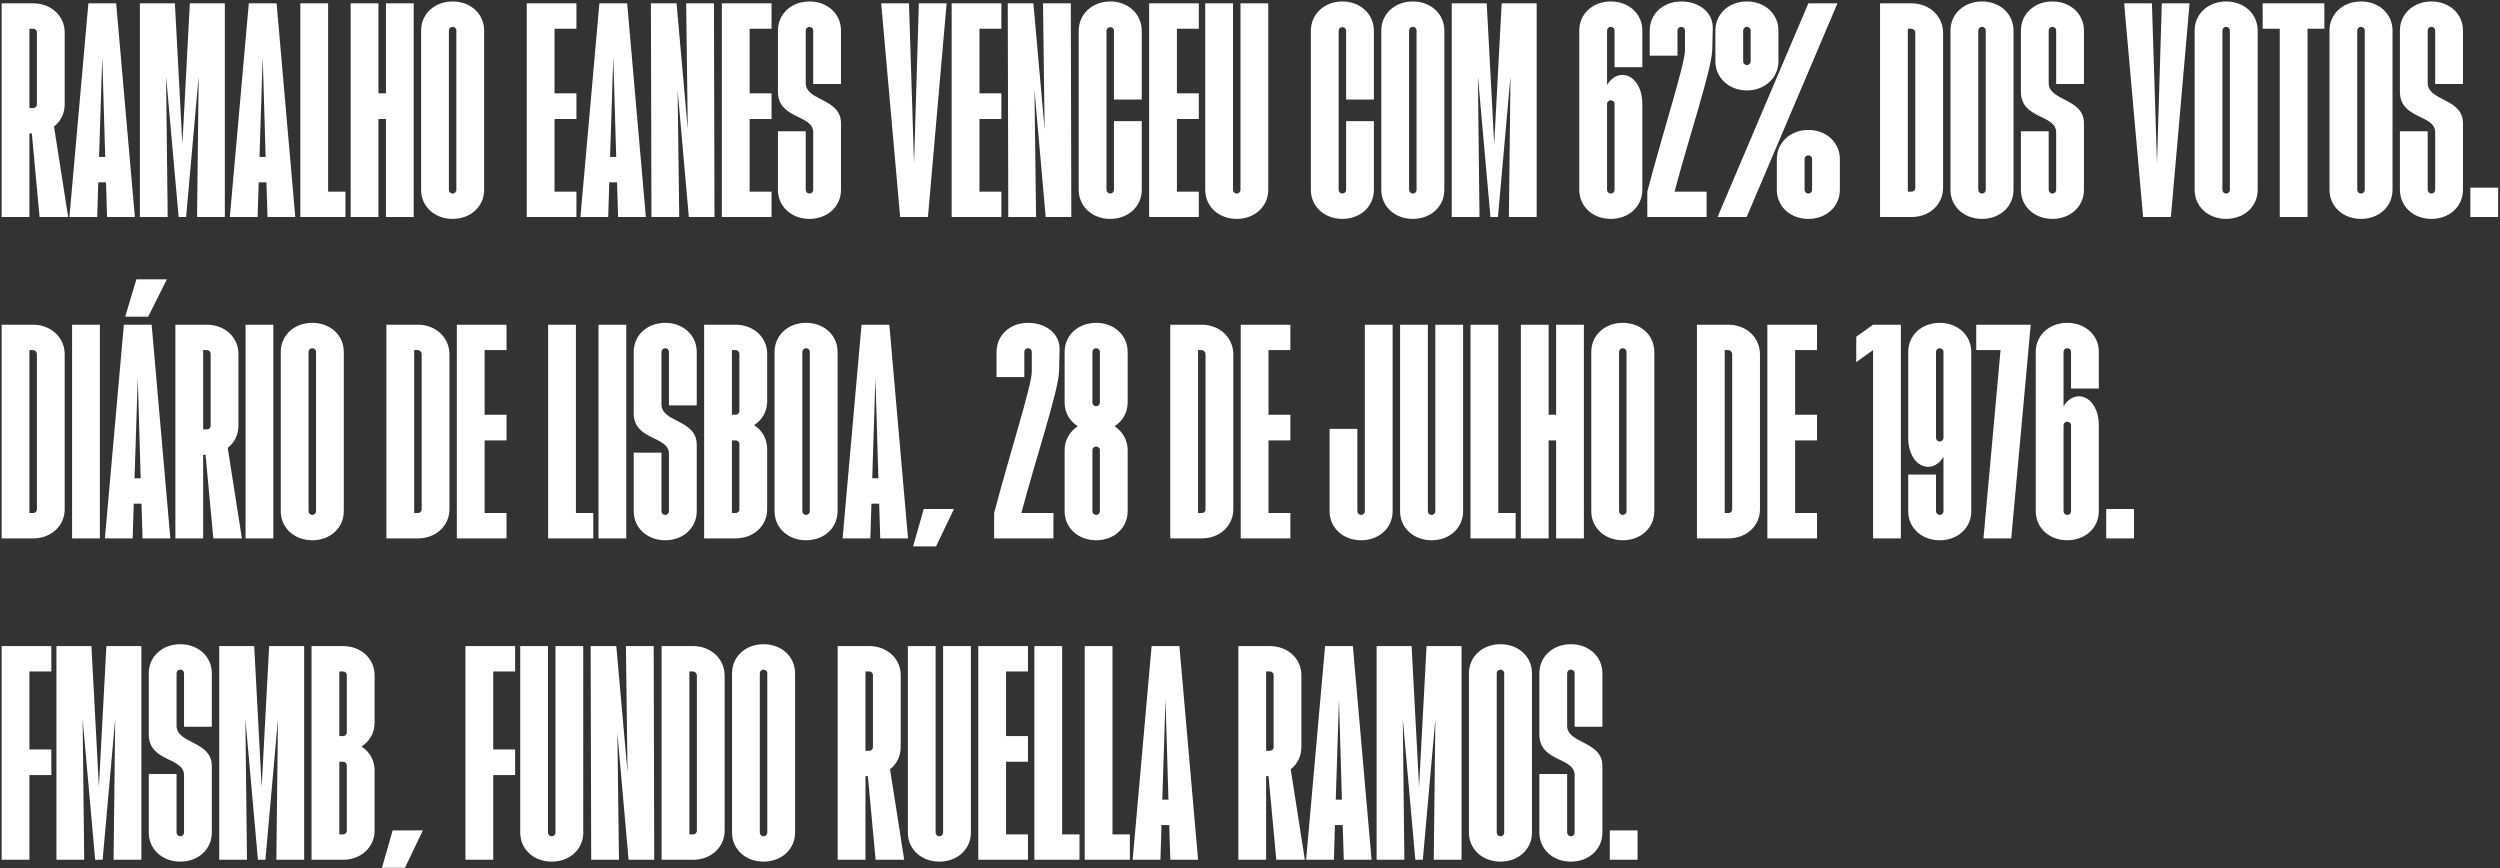 <svg width="1198" height="416" viewBox="0 0 1198 416" fill="none" xmlns="http://www.w3.org/2000/svg">
<rect x="0" y="0" width="1198" height="416" fill="#333333" stroke="none"/>
<path d="M0.792 104V1.6H15.896C24.472 1.6 31 7.616 31 15.552V49.984C31 54.336 29.08 58.176 25.88 60.608L32.664 104H18.968L15.256 63.936H14.104V104H0.792ZM14.104 51.776H15.896C16.92 51.776 17.688 51.008 17.688 49.984V15.552C17.688 14.528 16.92 13.76 15.896 13.76H14.104V51.776ZM33.265 104L42.353 1.6H55.665L64.625 104H51.313L50.801 87.36H47.089L46.577 104H33.265ZM47.473 75.2H50.417L49.009 27.2L47.473 75.2ZM67.042 104V1.6H83.81L87.394 69.056L90.978 1.6H107.746V104H94.434L95.202 36.544L89.186 104H85.602L79.586 36.544L80.354 104H67.042ZM110.14 104L119.228 1.6H132.54L141.5 104H128.188L127.676 87.36H123.964L123.452 104H110.14ZM124.348 75.2H127.292L125.884 27.2L124.348 75.2ZM143.917 104V1.6H157.229V91.84H165.549V104H143.917ZM168.042 104V1.6H181.354V44.736H184.938V1.6H198.25V104H184.938V57.024H181.354V104H168.042ZM216.896 104.896C208.32 104.896 201.792 99.008 201.792 90.944V14.656C201.792 6.592 208.32 0.704 216.896 0.704C225.472 0.704 232 6.592 232 14.656V90.944C232 99.008 225.472 104.896 216.896 104.896ZM215.104 90.944C215.104 91.968 215.872 92.736 216.896 92.736C217.92 92.736 218.688 91.968 218.688 90.944V14.656C218.688 13.632 217.92 12.864 216.896 12.864C215.872 12.864 215.104 13.632 215.104 14.656V90.944ZM252.417 104V1.6H276.225V13.76H265.729V44.736H276.225V57.024H265.729V91.84H276.225V104H252.417ZM278.14 104L287.228 1.6H300.54L309.5 104H296.188L295.676 87.36H291.964L291.452 104H278.14ZM292.348 75.2H295.292L293.884 27.2L292.348 75.2ZM312.173 104L311.917 1.6H324.205L329.581 62.016L328.813 1.6H342.125L342.381 104H330.093L324.717 43.2L325.485 104H312.173ZM345.917 104V1.6H369.725V13.76H359.229V44.736H369.725V57.024H359.229V91.84H369.725V104H345.917ZM387.896 104.896C379.32 104.896 372.792 99.008 372.792 90.944V62.912H386.104V90.944C386.104 91.968 386.872 92.736 387.896 92.736C388.92 92.736 389.688 91.968 389.688 90.944V63.424C389.688 54.72 372.792 57.28 372.792 43.968V14.656C372.792 6.592 379.32 0.704 387.896 0.704C396.472 0.704 403 6.592 403 14.656V40.256H389.688V14.656C389.688 13.632 388.92 12.864 387.896 12.864C386.872 12.864 386.104 13.632 386.104 14.656V39.744C386.104 48.576 403 46.912 403 59.072V90.944C403 99.008 396.472 104.896 387.896 104.896ZM431.353 104L422.265 1.6H435.577L438.009 78.4L440.313 1.6H453.625L444.665 104H431.353ZM456.042 104V1.6H479.85V13.76H469.354V44.736H479.85V57.024H469.354V91.84H479.85V104H456.042ZM483.173 104L482.917 1.6H495.205L500.581 62.016L499.813 1.6H513.125L513.381 104H501.093L495.717 43.2L496.485 104H483.173ZM532.021 104.896C523.445 104.896 516.917 99.008 516.917 90.944V14.784C516.917 6.72 523.445 0.704 532.021 0.704C540.597 0.704 547.125 6.72 547.125 14.784V47.68H533.813V14.784C533.813 13.76 533.045 12.992 532.021 12.992C530.997 12.992 530.229 13.76 530.229 14.784V90.944C530.229 91.968 530.997 92.736 532.021 92.736C533.045 92.736 533.813 91.968 533.813 90.944V58.048H547.125V90.944C547.125 99.008 540.597 104.896 532.021 104.896ZM550.667 104V1.6H574.475V13.76H563.979V44.736H574.475V57.024H563.979V91.84H574.475V104H550.667ZM592.646 104.896C584.07 104.896 577.542 99.008 577.542 90.944V1.6H590.854V90.944C590.854 91.968 591.622 92.736 592.646 92.736C593.67 92.736 594.438 91.968 594.438 90.944V1.6H607.75V90.944C607.75 99.008 601.222 104.896 592.646 104.896ZM643.271 104.896C634.695 104.896 628.167 99.008 628.167 90.944V14.784C628.167 6.72 634.695 0.704 643.271 0.704C651.847 0.704 658.375 6.72 658.375 14.784V47.68H645.063V14.784C645.063 13.76 644.295 12.992 643.271 12.992C642.247 12.992 641.479 13.76 641.479 14.784V90.944C641.479 91.968 642.247 92.736 643.271 92.736C644.295 92.736 645.063 91.968 645.063 90.944V58.048H658.375V90.944C658.375 99.008 651.847 104.896 643.271 104.896ZM677.021 104.896C668.445 104.896 661.917 99.008 661.917 90.944V14.656C661.917 6.592 668.445 0.704 677.021 0.704C685.597 0.704 692.125 6.592 692.125 14.656V90.944C692.125 99.008 685.597 104.896 677.021 104.896ZM675.229 90.944C675.229 91.968 675.997 92.736 677.021 92.736C678.045 92.736 678.813 91.968 678.813 90.944V14.656C678.813 13.632 678.045 12.864 677.021 12.864C675.997 12.864 675.229 13.632 675.229 14.656V90.944ZM695.667 104V1.6H712.435L716.019 69.056L719.603 1.6H736.371V104H723.059L723.827 36.544L717.811 104H714.227L708.211 36.544L708.979 104H695.667ZM771.896 104.896C763.32 104.896 756.792 99.008 756.792 90.944V14.528C756.792 6.592 763.32 0.704 771.896 0.704C780.472 0.704 787 6.592 787 14.528V32.192H773.688V14.656C773.688 13.632 772.92 12.864 771.896 12.864C770.872 12.864 770.104 13.632 770.104 14.656V40.768C771.768 37.824 774.456 35.904 777.4 35.904C782.904 35.904 787 41.792 787 49.728V90.944C787 99.008 780.472 104.896 771.896 104.896ZM770.104 90.944C770.104 91.968 770.872 92.736 771.896 92.736C772.92 92.736 773.688 91.968 773.688 90.944V49.856C773.688 48.832 772.92 48.064 771.896 48.064C770.872 48.064 770.104 48.832 770.104 49.856V90.944ZM789.39 91.84C796.942 63.04 807.438 30.656 807.438 24.128V14.656C807.438 13.632 806.67 12.864 805.646 12.864C804.622 12.864 803.854 13.632 803.854 14.656V26.688H790.542V14.656C790.542 6.592 797.07 0.704 805.646 0.704C814.222 0.704 821.134 5.952 820.75 13.888L820.494 24.128C820.11 33.728 809.102 66.496 802.446 91.84H817.806V104H789.39V91.84ZM823.039 104L866.559 1.6H880.511L836.991 104H823.039ZM822.015 29.376V14.656C822.015 6.592 828.543 0.704 837.119 0.704C845.695 0.704 852.223 6.592 852.223 14.656V29.376C852.223 37.312 845.695 43.328 837.119 43.328C828.543 43.328 822.015 37.312 822.015 29.376ZM835.327 29.376C835.327 30.4 836.095 31.168 837.119 31.168C838.143 31.168 838.911 30.4 838.911 29.376V14.656C838.911 13.632 838.143 12.864 837.119 12.864C836.095 12.864 835.327 13.632 835.327 14.656V29.376ZM851.455 90.944V76.224C851.455 68.288 857.983 62.272 866.559 62.272C875.135 62.272 881.663 68.288 881.663 76.224V90.944C881.663 99.008 875.135 104.896 866.559 104.896C857.983 104.896 851.455 99.008 851.455 90.944ZM864.767 90.944C864.767 91.968 865.535 92.736 866.559 92.736C867.583 92.736 868.351 91.968 868.351 90.944V76.224C868.351 75.2 867.583 74.432 866.559 74.432C865.535 74.432 864.767 75.2 864.767 76.224V90.944ZM900.917 104V1.6H916.021C924.469 1.6 930.997 7.616 931.125 15.552V90.048C931.125 97.984 924.597 104 916.021 104H900.917ZM914.229 91.84H916.021C917.045 91.84 917.813 91.072 917.813 90.048V15.552C917.685 14.528 916.917 13.76 915.893 13.76H914.229V91.84ZM949.771 104.896C941.195 104.896 934.667 99.008 934.667 90.944V14.656C934.667 6.592 941.195 0.704 949.771 0.704C958.347 0.704 964.875 6.592 964.875 14.656V90.944C964.875 99.008 958.347 104.896 949.771 104.896ZM947.979 90.944C947.979 91.968 948.747 92.736 949.771 92.736C950.795 92.736 951.563 91.968 951.563 90.944V14.656C951.563 13.632 950.795 12.864 949.771 12.864C948.747 12.864 947.979 13.632 947.979 14.656V90.944ZM983.521 104.896C974.945 104.896 968.417 99.008 968.417 90.944V62.912H981.729V90.944C981.729 91.968 982.497 92.736 983.521 92.736C984.545 92.736 985.313 91.968 985.313 90.944V63.424C985.313 54.72 968.417 57.28 968.417 43.968V14.656C968.417 6.592 974.945 0.704 983.521 0.704C992.097 0.704 998.625 6.592 998.625 14.656V40.256H985.313V14.656C985.313 13.632 984.545 12.864 983.521 12.864C982.497 12.864 981.729 13.632 981.729 14.656V39.744C981.729 48.576 998.625 46.912 998.625 59.072V90.944C998.625 99.008 992.097 104.896 983.521 104.896ZM1026.98 104L1017.89 1.6H1031.2L1033.63 78.4L1035.94 1.6H1049.25L1040.29 104H1026.98ZM1066.77 104.896C1058.2 104.896 1051.67 99.008 1051.67 90.944V14.656C1051.67 6.592 1058.2 0.704 1066.77 0.704C1075.35 0.704 1081.88 6.592 1081.88 14.656V90.944C1081.88 99.008 1075.35 104.896 1066.77 104.896ZM1064.98 90.944C1064.98 91.968 1065.75 92.736 1066.77 92.736C1067.8 92.736 1068.56 91.968 1068.56 90.944V14.656C1068.56 13.632 1067.8 12.864 1066.77 12.864C1065.75 12.864 1064.98 13.632 1064.98 14.656V90.944ZM1092.46 104V13.76H1084.27V1.6H1113.83V13.76H1105.77V104H1092.46ZM1131.4 104.896C1122.82 104.896 1116.29 99.008 1116.29 90.944V14.656C1116.29 6.592 1122.82 0.704 1131.4 0.704C1139.97 0.704 1146.5 6.592 1146.5 14.656V90.944C1146.5 99.008 1139.97 104.896 1131.4 104.896ZM1129.6 90.944C1129.6 91.968 1130.37 92.736 1131.4 92.736C1132.42 92.736 1133.19 91.968 1133.19 90.944V14.656C1133.19 13.632 1132.42 12.864 1131.4 12.864C1130.37 12.864 1129.6 13.632 1129.6 14.656V90.944ZM1165.15 104.896C1156.57 104.896 1150.04 99.008 1150.04 90.944V62.912H1163.35V90.944C1163.35 91.968 1164.12 92.736 1165.15 92.736C1166.17 92.736 1166.94 91.968 1166.94 90.944V63.424C1166.94 54.72 1150.04 57.28 1150.04 43.968V14.656C1150.04 6.592 1156.57 0.704 1165.15 0.704C1173.72 0.704 1180.25 6.592 1180.25 14.656V40.256H1166.94V14.656C1166.94 13.632 1166.17 12.864 1165.15 12.864C1164.12 12.864 1163.35 13.632 1163.35 14.656V39.744C1163.35 48.576 1180.25 46.912 1180.25 59.072V90.944C1180.25 99.008 1173.72 104.896 1165.15 104.896ZM1183.79 104V89.92H1197.1V104H1183.79ZM0.792 258V155.6H15.896C24.344 155.6 30.872 161.616 31 169.552V244.048C31 251.984 24.472 258 15.896 258H0.792ZM14.104 245.84H15.896C16.92 245.84 17.688 245.072 17.688 244.048V169.552C17.56 168.528 16.792 167.76 15.768 167.76H14.104V245.84ZM34.542 258V155.6H47.854V258H34.542ZM50.265 258L59.353 155.6H72.665L81.625 258H68.313L67.801 241.36H64.089L63.577 258H50.265ZM59.993 151.76L65.369 133.84H79.961L71.001 151.76H59.993ZM64.473 229.2H67.417L66.009 181.2L64.473 229.2ZM84.042 258V155.6H99.146C107.722 155.6 114.25 161.616 114.25 169.552V203.984C114.25 208.336 112.33 212.176 109.13 214.608L115.914 258H102.218L98.506 217.936H97.354V258H84.042ZM97.354 205.776H99.146C100.17 205.776 100.938 205.008 100.938 203.984V169.552C100.938 168.528 100.17 167.76 99.146 167.76H97.354V205.776ZM117.667 258V155.6H130.979V258H117.667ZM149.646 258.896C141.07 258.896 134.542 253.008 134.542 244.944V168.656C134.542 160.592 141.07 154.704 149.646 154.704C158.222 154.704 164.75 160.592 164.75 168.656V244.944C164.75 253.008 158.222 258.896 149.646 258.896ZM147.854 244.944C147.854 245.968 148.622 246.736 149.646 246.736C150.67 246.736 151.438 245.968 151.438 244.944V168.656C151.438 167.632 150.67 166.864 149.646 166.864C148.622 166.864 147.854 167.632 147.854 168.656V244.944ZM185.167 258V155.6H200.271C208.719 155.6 215.247 161.616 215.375 169.552V244.048C215.375 251.984 208.847 258 200.271 258H185.167ZM198.479 245.84H200.271C201.295 245.84 202.063 245.072 202.063 244.048V169.552C201.935 168.528 201.167 167.76 200.143 167.76H198.479V245.84ZM218.917 258V155.6H242.725V167.76H232.229V198.736H242.725V211.024H232.229V245.84H242.725V258H218.917ZM262.667 258V155.6H275.979V245.84H284.299V258H262.667ZM286.792 258V155.6H300.104V258H286.792ZM318.771 258.896C310.195 258.896 303.667 253.008 303.667 244.944V216.912H316.979V244.944C316.979 245.968 317.747 246.736 318.771 246.736C319.795 246.736 320.563 245.968 320.563 244.944V217.424C320.563 208.72 303.667 211.28 303.667 197.968V168.656C303.667 160.592 310.195 154.704 318.771 154.704C327.347 154.704 333.875 160.592 333.875 168.656V194.256H320.563V168.656C320.563 167.632 319.795 166.864 318.771 166.864C317.747 166.864 316.979 167.632 316.979 168.656V193.744C316.979 202.576 333.875 200.912 333.875 213.072V244.944C333.875 253.008 327.347 258.896 318.771 258.896ZM337.417 258V155.6H352.521C361.097 155.6 367.625 161.616 367.625 169.552V192.336C367.625 197.2 365.193 201.296 361.353 203.728C365.193 206.16 367.625 210.256 367.625 215.12V244.048C367.625 251.984 361.097 258 352.521 258H337.417ZM350.729 245.84H352.521C353.545 245.84 354.313 245.072 354.313 244.048V212.816C354.313 211.792 353.545 211.024 352.521 211.024H350.729V245.84ZM350.729 198.736H352.521C353.545 198.736 354.313 197.968 354.313 196.944V169.552C354.313 168.528 353.545 167.76 352.521 167.76H350.729V198.736ZM386.271 258.896C377.695 258.896 371.167 253.008 371.167 244.944V168.656C371.167 160.592 377.695 154.704 386.271 154.704C394.847 154.704 401.375 160.592 401.375 168.656V244.944C401.375 253.008 394.847 258.896 386.271 258.896ZM384.479 244.944C384.479 245.968 385.247 246.736 386.271 246.736C387.295 246.736 388.063 245.968 388.063 244.944V168.656C388.063 167.632 387.295 166.864 386.271 166.864C385.247 166.864 384.479 167.632 384.479 168.656V244.944ZM403.765 258L412.853 155.6H426.165L435.125 258H421.813L421.301 241.36H417.589L417.077 258H403.765ZM417.973 229.2H420.917L419.509 181.2L417.973 229.2ZM437.542 261.84L442.662 243.92H457.126L448.55 261.84H437.542ZM476.39 245.84C483.942 217.04 494.438 184.656 494.438 178.128V168.656C494.438 167.632 493.67 166.864 492.646 166.864C491.622 166.864 490.854 167.632 490.854 168.656V180.688H477.542V168.656C477.542 160.592 484.07 154.704 492.646 154.704C501.222 154.704 508.134 159.952 507.75 167.888L507.494 178.128C507.11 187.728 496.102 220.496 489.446 245.84H504.806V258H476.39V245.84ZM525.271 258.896C516.695 258.896 510.167 253.008 510.167 244.944V215.76C510.167 210.896 512.599 206.8 516.439 204.24C512.599 201.808 510.167 197.712 510.167 192.848V168.656C510.167 160.592 516.695 154.704 525.271 154.704C533.847 154.704 540.375 160.592 540.375 168.656V192.848C540.375 197.712 537.943 201.808 534.103 204.24C537.943 206.8 540.375 210.896 540.375 215.76V244.944C540.375 253.008 533.847 258.896 525.271 258.896ZM523.479 244.944C523.479 245.968 524.247 246.736 525.271 246.736C526.295 246.736 527.063 245.968 527.063 244.944V215.76C527.063 214.736 526.295 213.968 525.271 213.968C524.247 213.968 523.479 214.736 523.479 215.76V244.944ZM523.479 192.848C523.479 193.872 524.247 194.64 525.271 194.64C526.295 194.64 527.063 193.872 527.063 192.848V168.656C527.063 167.632 526.295 166.864 525.271 166.864C524.247 166.864 523.479 167.632 523.479 168.656V192.848ZM560.792 258V155.6H575.896C584.344 155.6 590.872 161.616 591 169.552V244.048C591 251.984 584.472 258 575.896 258H560.792ZM574.104 245.84H575.896C576.92 245.84 577.688 245.072 577.688 244.048V169.552C577.56 168.528 576.792 167.76 575.768 167.76H574.104V245.84ZM594.542 258V155.6H618.35V167.76H607.854V198.736H618.35V211.024H607.854V245.84H618.35V258H594.542ZM652.244 258.896C643.668 258.896 637.14 253.008 637.14 244.944V205.52H650.452V244.944C650.452 245.968 651.22 246.736 652.244 246.736C653.268 246.736 654.036 245.968 654.036 244.944V155.6H667.348V244.944C667.348 253.008 660.82 258.896 652.244 258.896ZM686.021 258.896C677.445 258.896 670.917 253.008 670.917 244.944V155.6H684.229V244.944C684.229 245.968 684.997 246.736 686.021 246.736C687.045 246.736 687.813 245.968 687.813 244.944V155.6H701.125V244.944C701.125 253.008 694.597 258.896 686.021 258.896ZM704.667 258V155.6H717.979V245.84H726.299V258H704.667ZM728.792 258V155.6H742.104V198.736H745.688V155.6H759V258H745.688V211.024H742.104V258H728.792ZM777.646 258.896C769.07 258.896 762.542 253.008 762.542 244.944V168.656C762.542 160.592 769.07 154.704 777.646 154.704C786.222 154.704 792.75 160.592 792.75 168.656V244.944C792.75 253.008 786.222 258.896 777.646 258.896ZM775.854 244.944C775.854 245.968 776.622 246.736 777.646 246.736C778.67 246.736 779.438 245.968 779.438 244.944V168.656C779.438 167.632 778.67 166.864 777.646 166.864C776.622 166.864 775.854 167.632 775.854 168.656V244.944ZM813.167 258V155.6H828.271C836.719 155.6 843.247 161.616 843.375 169.552V244.048C843.375 251.984 836.847 258 828.271 258H813.167ZM826.479 245.84H828.271C829.295 245.84 830.063 245.072 830.063 244.048V169.552C829.935 168.528 829.167 167.76 828.143 167.76H826.479V245.84ZM846.917 258V155.6H870.725V167.76H860.229V198.736H870.725V211.024H860.229V245.84H870.725V258H846.917ZM897.579 258V167.76L889.515 173.52V161.36L897.579 155.6H910.891V258H897.579ZM929.521 258.896C920.945 258.896 914.417 253.008 914.417 245.072V227.408H927.729V244.944C927.729 245.968 928.497 246.736 929.521 246.736C930.545 246.736 931.313 245.968 931.313 244.944V218.832C929.649 221.776 926.961 223.696 924.017 223.696C918.513 223.696 914.417 217.808 914.417 209.872V168.656C914.417 160.592 920.945 154.704 929.521 154.704C938.097 154.704 944.625 160.592 944.625 168.656V245.072C944.625 253.008 938.097 258.896 929.521 258.896ZM927.729 209.744C927.729 210.768 928.497 211.536 929.521 211.536C930.545 211.536 931.313 210.768 931.313 209.744V168.656C931.313 167.632 930.545 166.864 929.521 166.864C928.497 166.864 927.729 167.632 927.729 168.656V209.744ZM950.471 258L958.663 167.76H947.015V155.6H973.127L963.783 258H950.471ZM990.646 258.896C982.07 258.896 975.542 253.008 975.542 244.944V168.528C975.542 160.592 982.07 154.704 990.646 154.704C999.222 154.704 1005.75 160.592 1005.75 168.528V186.192H992.438V168.656C992.438 167.632 991.67 166.864 990.646 166.864C989.622 166.864 988.854 167.632 988.854 168.656V194.768C990.518 191.824 993.206 189.904 996.15 189.904C1001.65 189.904 1005.75 195.792 1005.75 203.728V244.944C1005.75 253.008 999.222 258.896 990.646 258.896ZM988.854 244.944C988.854 245.968 989.622 246.736 990.646 246.736C991.67 246.736 992.438 245.968 992.438 244.944V203.856C992.438 202.832 991.67 202.064 990.646 202.064C989.622 202.064 988.854 202.832 988.854 203.856V244.944ZM1009.29 258V243.92H1022.6V258H1009.29ZM0.792 412V309.6H24.6V321.76H14.104V359.136H24.6V371.424H14.104V412H0.792ZM27.042 412V309.6H43.81L47.394 377.056L50.978 309.6H67.746V412H54.434L55.202 344.544L49.186 412H45.602L39.586 344.544L40.354 412H27.042ZM86.396 412.896C77.82 412.896 71.292 407.008 71.292 398.944V370.912H84.604V398.944C84.604 399.968 85.372 400.736 86.396 400.736C87.42 400.736 88.188 399.968 88.188 398.944V371.424C88.188 362.72 71.292 365.28 71.292 351.968V322.656C71.292 314.592 77.82 308.704 86.396 308.704C94.972 308.704 101.5 314.592 101.5 322.656V348.256H88.188V322.656C88.188 321.632 87.42 320.864 86.396 320.864C85.372 320.864 84.604 321.632 84.604 322.656V347.744C84.604 356.576 101.5 354.912 101.5 367.072V398.944C101.5 407.008 94.972 412.896 86.396 412.896ZM105.042 412V309.6H121.81L125.394 377.056L128.978 309.6H145.746V412H132.434L133.202 344.544L127.186 412H123.602L117.586 344.544L118.354 412H105.042ZM149.292 412V309.6H164.396C172.972 309.6 179.5 315.616 179.5 323.552V346.336C179.5 351.2 177.068 355.296 173.228 357.728C177.068 360.16 179.5 364.256 179.5 369.12V398.048C179.5 405.984 172.972 412 164.396 412H149.292ZM162.604 399.84H164.396C165.42 399.84 166.188 399.072 166.188 398.048V366.816C166.188 365.792 165.42 365.024 164.396 365.024H162.604V399.84ZM162.604 352.736H164.396C165.42 352.736 166.188 351.968 166.188 350.944V323.552C166.188 322.528 165.42 321.76 164.396 321.76H162.604V352.736ZM183.042 415.84L188.162 397.92H202.626L194.05 415.84H183.042ZM223.042 412V309.6H246.85V321.76H236.354V359.136H246.85V371.424H236.354V412H223.042ZM264.396 412.896C255.82 412.896 249.292 407.008 249.292 398.944V309.6H262.604V398.944C262.604 399.968 263.372 400.736 264.396 400.736C265.42 400.736 266.188 399.968 266.188 398.944V309.6H279.5V398.944C279.5 407.008 272.972 412.896 264.396 412.896ZM283.298 412L283.042 309.6H295.33L300.706 370.016L299.938 309.6H313.25L313.506 412H301.218L295.842 351.2L296.61 412H283.298ZM317.042 412V309.6H332.146C340.594 309.6 347.122 315.616 347.25 323.552V398.048C347.25 405.984 340.722 412 332.146 412H317.042ZM330.354 399.84H332.146C333.17 399.84 333.938 399.072 333.938 398.048V323.552C333.81 322.528 333.042 321.76 332.018 321.76H330.354V399.84ZM365.896 412.896C357.32 412.896 350.792 407.008 350.792 398.944V322.656C350.792 314.592 357.32 308.704 365.896 308.704C374.472 308.704 381 314.592 381 322.656V398.944C381 407.008 374.472 412.896 365.896 412.896ZM364.104 398.944C364.104 399.968 364.872 400.736 365.896 400.736C366.92 400.736 367.688 399.968 367.688 398.944V322.656C367.688 321.632 366.92 320.864 365.896 320.864C364.872 320.864 364.104 321.632 364.104 322.656V398.944ZM401.417 412V309.6H416.521C425.097 309.6 431.625 315.616 431.625 323.552V357.984C431.625 362.336 429.705 366.176 426.505 368.608L433.289 412H419.593L415.881 371.936H414.729V412H401.417ZM414.729 359.776H416.521C417.545 359.776 418.313 359.008 418.313 357.984V323.552C418.313 322.528 417.545 321.76 416.521 321.76H414.729V359.776ZM450.146 412.896C441.57 412.896 435.042 407.008 435.042 398.944V309.6H448.354V398.944C448.354 399.968 449.122 400.736 450.146 400.736C451.17 400.736 451.938 399.968 451.938 398.944V309.6H465.25V398.944C465.25 407.008 458.722 412.896 450.146 412.896ZM468.792 412V309.6H492.6V321.76H482.104V352.736H492.6V365.024H482.104V399.84H492.6V412H468.792ZM495.667 412V309.6H508.979V399.84H517.299V412H495.667ZM519.792 412V309.6H533.104V399.84H541.424V412H519.792ZM542.765 412L551.853 309.6H565.165L574.125 412H560.813L560.301 395.36H556.589L556.077 412H542.765ZM556.973 383.2H559.917L558.509 335.2L556.973 383.2ZM593.417 412V309.6H608.521C617.097 309.6 623.625 315.616 623.625 323.552V357.984C623.625 362.336 621.705 366.176 618.505 368.608L625.289 412H611.593L607.881 371.936H606.729V412H593.417ZM606.729 359.776H608.521C609.545 359.776 610.313 359.008 610.313 357.984V323.552C610.313 322.528 609.545 321.76 608.521 321.76H606.729V359.776ZM625.89 412L634.978 309.6H648.29L657.25 412H643.938L643.426 395.36H639.714L639.202 412H625.89ZM640.098 383.2H643.042L641.634 335.2L640.098 383.2ZM659.667 412V309.6H676.435L680.019 377.056L683.603 309.6H700.371V412H687.059L687.827 344.544L681.811 412H678.227L672.211 344.544L672.979 412H659.667ZM719.021 412.896C710.445 412.896 703.917 407.008 703.917 398.944V322.656C703.917 314.592 710.445 308.704 719.021 308.704C727.597 308.704 734.125 314.592 734.125 322.656V398.944C734.125 407.008 727.597 412.896 719.021 412.896ZM717.229 398.944C717.229 399.968 717.997 400.736 719.021 400.736C720.045 400.736 720.813 399.968 720.813 398.944V322.656C720.813 321.632 720.045 320.864 719.021 320.864C717.997 320.864 717.229 321.632 717.229 322.656V398.944ZM752.771 412.896C744.195 412.896 737.667 407.008 737.667 398.944V370.912H750.979V398.944C750.979 399.968 751.747 400.736 752.771 400.736C753.795 400.736 754.563 399.968 754.563 398.944V371.424C754.563 362.72 737.667 365.28 737.667 351.968V322.656C737.667 314.592 744.195 308.704 752.771 308.704C761.347 308.704 767.875 314.592 767.875 322.656V348.256H754.563V322.656C754.563 321.632 753.795 320.864 752.771 320.864C751.747 320.864 750.979 321.632 750.979 322.656V347.744C750.979 356.576 767.875 354.912 767.875 367.072V398.944C767.875 407.008 761.347 412.896 752.771 412.896ZM771.417 412V397.92H784.729V412H771.417Z" fill="white"/>
</svg>
